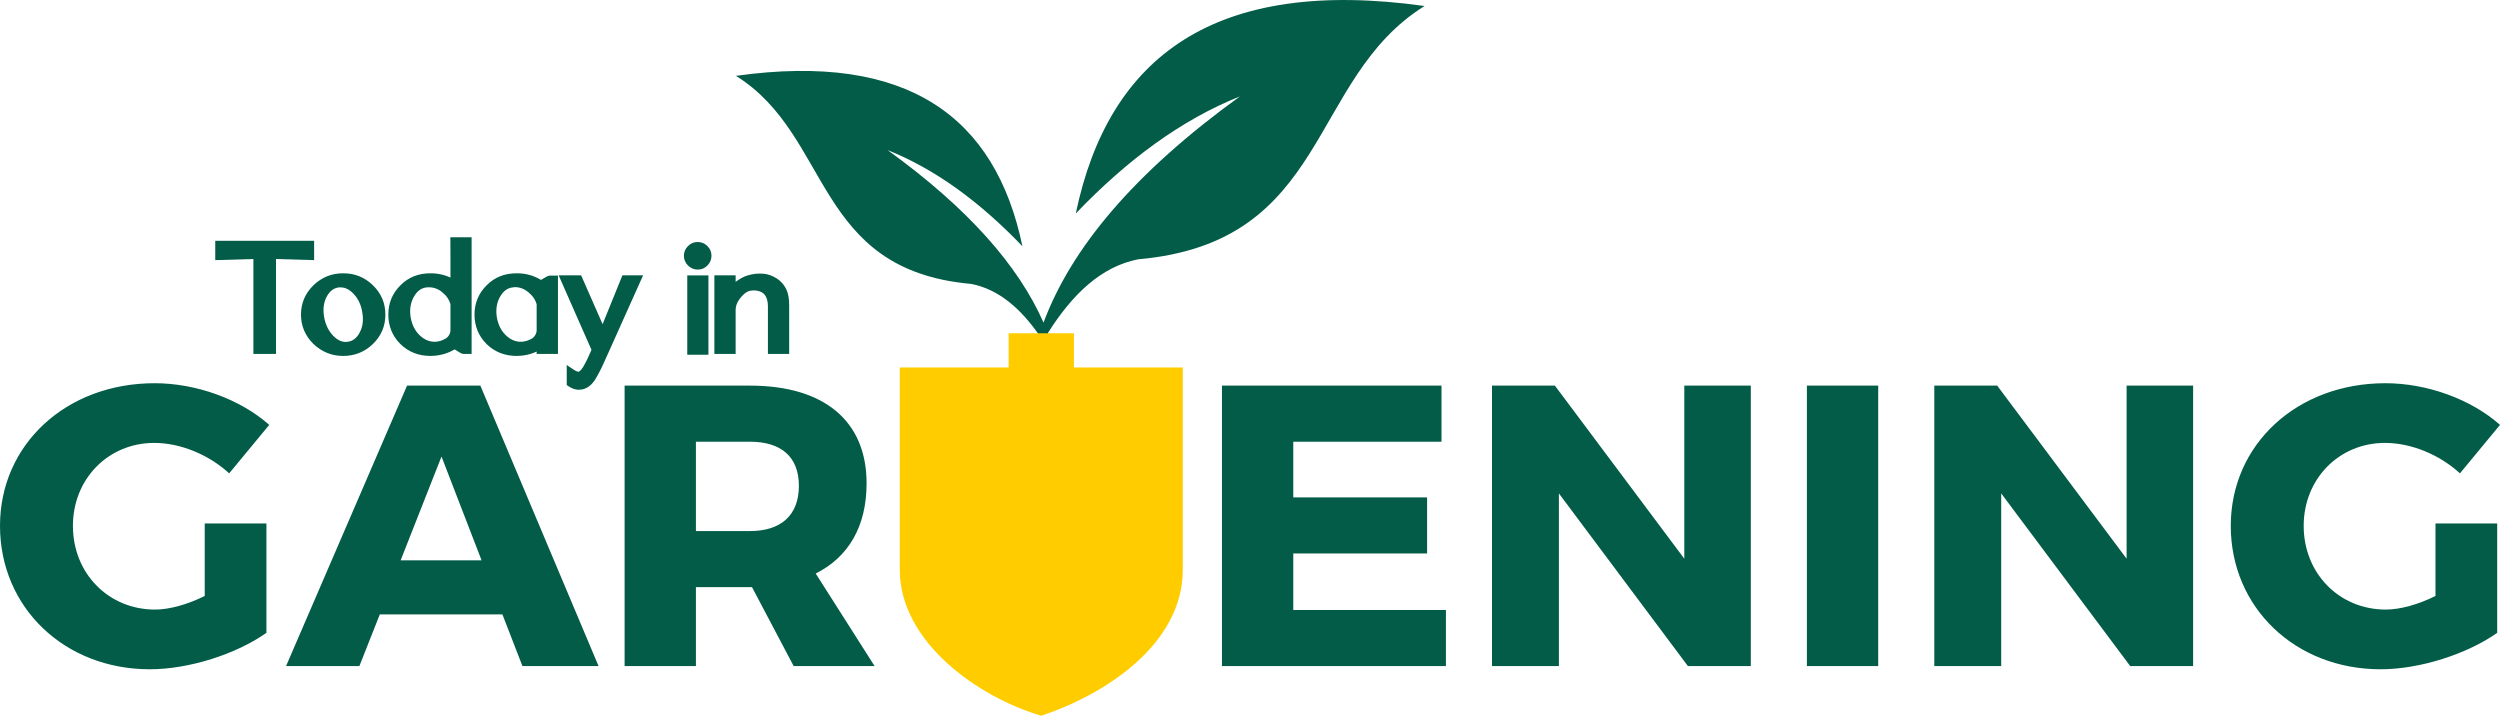 <svg id="svg18" viewBox="0 0 1072561.9 307073.35" clip-rule="evenodd" fill-rule="evenodd" image-rendering="optimizeQuality" text-rendering="geometricPrecision" shape-rendering="geometricPrecision" version="1.0" height="3.071in" width="10.726in" xml:space="preserve" xmlns="http://www.w3.org/2000/svg"><defs id="defs22"></defs>
 <g transform="translate(-48365,-48128.767)" id="Layer_x0020_1">
  <path id="path3" d="m 491341,202508 c 771,-3529 1721,-7062 2856,-10604 -8078,-11603 -17498,-19706 -29167,-21980 -67737,-5985 -59659,-63543 -100928,-89267 73763,-10307 111346,17637 122909,73115 -18138,-18939 -37336,-33080 -57864,-41266 34715,25072 56208,49720 66916,74016 11855,-31826 38718,-64138 84289,-97053 -24990,9961 -48365,27177 -70445,50239 14076,-67538 59832,-101559 149628,-89011 -50239,31313 -40411,101386 -122867,108672 -15793,3079 -28205,14926 -38744,31652 1858,4792 3298,9572 4339,14340 -2044,-3889 -4169,-7558 -6394,-10972 -1548,2605 -3055,5317 -4528,8119 z" fill="#025c47"></path>
 </g>
 <g transform="translate(-48365,-48128.767)" id="Layer_x0020_2">
  <path id="path7" d="m 434391,205770 h 46700 v -14656 h 28018 v 14656 h 46700 v 86785 c 0,32012 -33367,53564 -60713,62647 -27088,-7987 -60705,-31633 -60705,-62647 z" fill="#ffcc00"></path>
 </g>
 <g transform="translate(-48365,-48128.767)" id="Layer_x0020_3">
  <path id="path11" d="m 666808,237626 v -24063 h -94192 v 120319 h 96084 v -24063 h -65490 v -24236 h 57410 v -24064 h -57410 v -23893 z m -402899,74083 8594,22173 h 32658 L 254455,213563 h -31455 l -51908,120319 h 31454 l 8767,-22173 z m -8939,-23204 h -34721 l 17532,-44519 z M 136198,272692 v 31110 c -7219,3609 -15126,5844 -21315,5844 -19937,0 -35236,-15469 -35236,-35922 0,-20111 15126,-35583 34894,-35583 11171,0 23376,4987 32142,13065 l 17187,-20799 c -12375,-11000 -31282,-17876 -49159,-17876 -37985,0 -66346,26299 -66346,61193 0,35064 27672,61533 64283,61533 16846,0 37130,-6531 50021,-15640 v -46925 z m 252671,61190 h 34722 l -25267,-39705 c 14095,-7047 21830,-20283 21830,-38674 0,-26814 -18221,-41940 -50021,-41940 h -53798 v 120319 h 30594 v -33860 h 23204 861 z m -41940,-57925 v -38331 h 23204 c 13237,0 20972,6360 20972,18908 0,12719 -7735,19423 -20972,19423 z m 746325,-3265 v 31110 c -7219,3609 -15126,5844 -21314,5844 -19938,0 -35237,-15469 -35237,-35922 0,-20111 15127,-35583 34894,-35583 11172,0 23377,4987 32143,13065 l 17187,-20799 c -12376,-11000 -31283,-17876 -49160,-17876 -37986,0 -66346,26299 -66346,61193 0,35064 27672,61533 64284,61533 16846,0 37129,-6531 50020,-15640 V 272692 Z M 989265,333882 V 213563 h -28534 v 74254 l -55519,-74254 h -26985 v 120319 h 28704 v -74081 l 55348,74081 z m -135103,0 V 213563 h -30594 v 120319 z m -54657,0 V 213563 h -28533 v 74254 l -55520,-74254 h -26985 v 120319 h 28704 v -74081 l 55348,74081 z" fill="#025c47"></path>
 </g>
 <g transform="translate(-48365,-48128.767)" id="Layer_x0020_4">
  <path id="path15" d="m 140715,157893 v -4678 -1785 h 1785 38846 1785 v 1785 4678 1833 l -1834,-55 -14526,-427 v 38940 1786 h -1785 -6124 -1785 v -1786 -38940 l -14528,427 -1834,55 z m 61811,8757 c 2135,863 4087,2158 5839,3877 1780,1721 3120,3642 4011,5747 888,2101 1328,4382 1317,6824 v 11 c 11,2426 -427,4697 -1313,6796 -891,2103 -2227,4028 -4000,5763 l -6,6 c -1759,1709 -3717,3000 -5855,3858 -2139,861 -4449,1296 -6917,1296 -2445,0 -4744,-435 -6886,-1296 -2134,-860 -4099,-2143 -5883,-3844 l -20,-20 c -1757,-1737 -3083,-3660 -3973,-5757 h -2 c -897,-2113 -1346,-4385 -1346,-6807 0,-2430 449,-4707 1344,-6822 v -6 c 890,-2097 2220,-4019 3983,-5741 l 9,-8 c 1783,-1721 3750,-3014 5888,-3879 2128,-856 4425,-1281 6880,-1271 h 13 c 2479,-10 4791,415 6917,1273 z m -5154,5454 c -907,-454 -1868,-684 -2873,-684 l -91,-9 -447,-7 -140,9 -147,29 c -1043,125 -1978,496 -2800,1105 -865,642 -1642,1571 -2316,2775 l 4,2 c -662,1245 -1091,2583 -1283,4004 -197,1458 -156,3033 125,4717 282,1664 759,3184 1426,4554 659,1357 1507,2571 2536,3632 1016,1022 2048,1747 3089,2162 v 2 c 975,388 1992,512 3030,368 h 14 c 1083,-141 2043,-524 2873,-1141 l -2,-5 c 870,-649 1631,-1570 2273,-2750 l -4,-2 c 680,-1261 1119,-2606 1311,-4025 197,-1457 146,-3020 -153,-4668 l -8,-42 c -241,-1567 -669,-3008 -1270,-4312 -593,-1283 -1362,-2441 -2301,-3461 v -8 c -921,-1006 -1873,-1757 -2846,-2245 z m 45999,-22190 h 5534 1786 v 1785 46485 1786 h -1786 -1822 l -933,-274 -2735,-1686 c -1392,824 -2858,1470 -4382,1933 -1879,569 -3854,864 -5917,877 l -6,8 c -2573,0 -4947,-427 -7116,-1278 -2177,-856 -4141,-2139 -5874,-3846 l -14,-14 c -1710,-1724 -2998,-3641 -3854,-5744 l 6,-3 c -862,-2113 -1295,-4396 -1295,-6839 0,-2464 439,-4754 1311,-6867 v -6 c 869,-2095 2170,-4002 3895,-5704 l 22,-22 c 1709,-1727 3652,-3021 5810,-3873 2142,-846 4512,-1265 7103,-1255 h 12 c 2063,-10 4042,273 5925,846 883,268 1745,601 2585,998 l -6,-9202 c -4,-3132 -16,-5241 -26,-6306 l -21,-1799 z m -8089,21951 c -986,-350 -2036,-514 -3138,-488 l -354,16 v 2 l -646,53 v -2 c -1054,152 -2010,545 -2852,1170 -903,670 -1711,1636 -2409,2884 l -2,-2 c -702,1261 -1166,2612 -1390,4041 -229,1459 -215,3020 40,4676 h 4 c 282,1637 753,3111 1409,4409 644,1275 1480,2404 2498,3376 1024,964 2103,1682 3223,2136 1083,443 2222,645 3404,615 v -2 c 375,-20 757,-63 1136,-123 354,-59 735,-148 1130,-259 l 2,3 c 323,-109 694,-255 1099,-433 h 8 c 370,-162 730,-338 1081,-524 l -2,-2 c 320,-202 603,-433 842,-680 247,-257 474,-557 672,-895 206,-348 362,-708 455,-1071 97,-380 144,-793 136,-1220 l -8,-35 v -10921 c -263,-919 -664,-1785 -1198,-2587 -585,-880 -1349,-1706 -2284,-2471 l -6,-14 c -891,-741 -1844,-1298 -2850,-1652 z m 48849,-5496 h 1822 1785 v 1785 30030 1786 h -1785 -5571 -1785 v -1016 c -840,390 -1703,722 -2587,989 -1879,569 -3854,864 -5917,877 l -6,8 c -2573,0 -4947,-427 -7115,-1278 -2178,-856 -4142,-2139 -5875,-3846 l -14,-14 c -1711,-1724 -2998,-3641 -3854,-5744 l 6,-3 c -862,-2113 -1296,-4396 -1296,-6839 0,-2464 440,-4754 1312,-6867 v -6 c 869,-2095 2170,-4002 3895,-5704 l 22,-22 c 1709,-1727 3652,-3021 5810,-3873 2141,-846 4512,-1265 7103,-1255 h 12 c 2063,-10 4042,273 5925,846 1540,468 3016,1134 4421,1990 l 2814,-1605 z m -11914,5464 c -976,-359 -2011,-535 -3086,-527 l -325,71 -237,34 -448,37 v -2 c -1054,152 -2010,545 -2852,1170 -902,670 -1710,1636 -2409,2884 l -2,-2 c -702,1261 -1166,2612 -1390,4041 -229,1459 -215,3020 40,4676 h 4 c 282,1637 753,3111 1409,4409 644,1275 1480,2404 2498,3376 1024,964 2103,1682 3223,2136 1082,443 2222,645 3404,615 v -2 c 375,-20 758,-63 1136,-123 354,-59 735,-148 1129,-259 l 2,3 c 324,-109 695,-255 1100,-433 h 8 c 370,-162 731,-338 1081,-524 l -2,-2 c 320,-202 603,-433 842,-680 247,-257 473,-557 672,-895 206,-348 362,-708 455,-1071 98,-380 144,-793 136,-1220 l -8,-35 v -10894 c -275,-935 -682,-1806 -1219,-2607 -589,-881 -1356,-1709 -2297,-2478 l -14,-14 c -905,-760 -1859,-1324 -2845,-1684 z m -3120,-527 h -24 l -21,8 47,-2 z m 27299,13911 -7255,-16474 -1101,-2504 h 2733 5749 1159 l 472,1075 8739,19889 8052,-19848 454,-1116 h 1198 4925 2751 l -1128,2511 -13527,30159 -458,1028 -6,14 -648,1418 -805,1799 -7,14 -633,1383 c -217,496 -429,959 -636,1382 h -6 c -267,547 -548,1105 -842,1660 l 2,2 c -245,474 -548,1032 -889,1646 l -2,-2 c -315,571 -601,1073 -846,1480 l -14,28 c -959,1538 -2051,2694 -3263,3459 -1299,820 -2714,1189 -4235,1104 -680,-35 -1374,-183 -2068,-442 -663,-245 -1326,-597 -1982,-1048 l -775,-533 v -931 -4301 -3352 l 2781,1874 c 536,362 1016,631 1427,805 l 2,-3 c 304,127 569,204 781,230 170,-4 397,-119 662,-338 452,-372 931,-974 1425,-1787 h -2 c 575,-966 1189,-2120 1828,-3450 557,-1154 1132,-2437 1721,-3839 z m 53566,-32817 2,-4 c 694,291 1326,724 1890,1287 l 27,26 c 565,549 996,1174 1285,1871 292,704 440,1467 440,2277 0,796 -152,1553 -448,2261 l -8,8 c -300,711 -739,1354 -1304,1919 l -6,-6 c -564,591 -1194,1031 -1878,1318 h -8 c -695,287 -1452,427 -2260,415 v 8 c -779,0 -1532,-154 -2250,-458 -701,-295 -1344,-732 -1924,-1303 l -22,-22 c -567,-579 -998,-1215 -1285,-1905 -296,-707 -441,-1451 -441,-2235 0,-798 154,-1559 457,-2277 v -6 c 298,-701 739,-1332 1314,-1897 l 20,-20 c 571,-569 1205,-1000 1897,-1286 v -2 c 694,-287 1443,-427 2234,-415 v -8 c 792,0 1553,152 2268,454 z m -4960,13864 h 5515 1785 v 1785 30475 1786 h -1785 -5515 -1785 v -1786 -30475 -1785 z m 40150,33706 h -5547 -1785 v -1786 -18664 h 8 c -13,-1048 -136,-1991 -357,-2811 h -2 c -212,-769 -522,-1445 -925,-2010 -309,-419 -712,-779 -1196,-1075 l 2,-2 c -518,-314 -1152,-563 -1897,-737 v -2 c -330,-75 -680,-131 -1048,-156 h -7 c -372,-26 -767,-26 -1171,2 h -37 c -354,16 -700,63 -1030,134 -296,63 -573,152 -822,261 l -29,14 c -546,227 -1109,591 -1679,1083 -622,536 -1258,1233 -1901,2077 -589,785 -1031,1579 -1322,2374 -283,776 -433,1569 -444,2365 h 9 v 17147 1786 h -1786 -5548 -1786 v -1786 -30159 -1786 h 1786 5548 1786 v 1786 1022 l 520,-378 v -2 c 775,-553 1540,-1029 2291,-1421 784,-409 1531,-721 2229,-929 v 2 c 1132,-353 2265,-596 3395,-725 1113,-128 2241,-142 3378,-39 v -2 c 954,55 1923,257 2899,599 v 2 c 943,328 1899,792 2852,1381 l 14,6 c 869,549 1654,1211 2342,1982 h 8 c 678,763 1266,1631 1745,2595 h -2 c 438,858 768,1884 980,3058 h 2 c 206,1128 312,2373 312,3721 v 19287 1786 z" fill="#025c47"></path>
 </g>
</svg>
